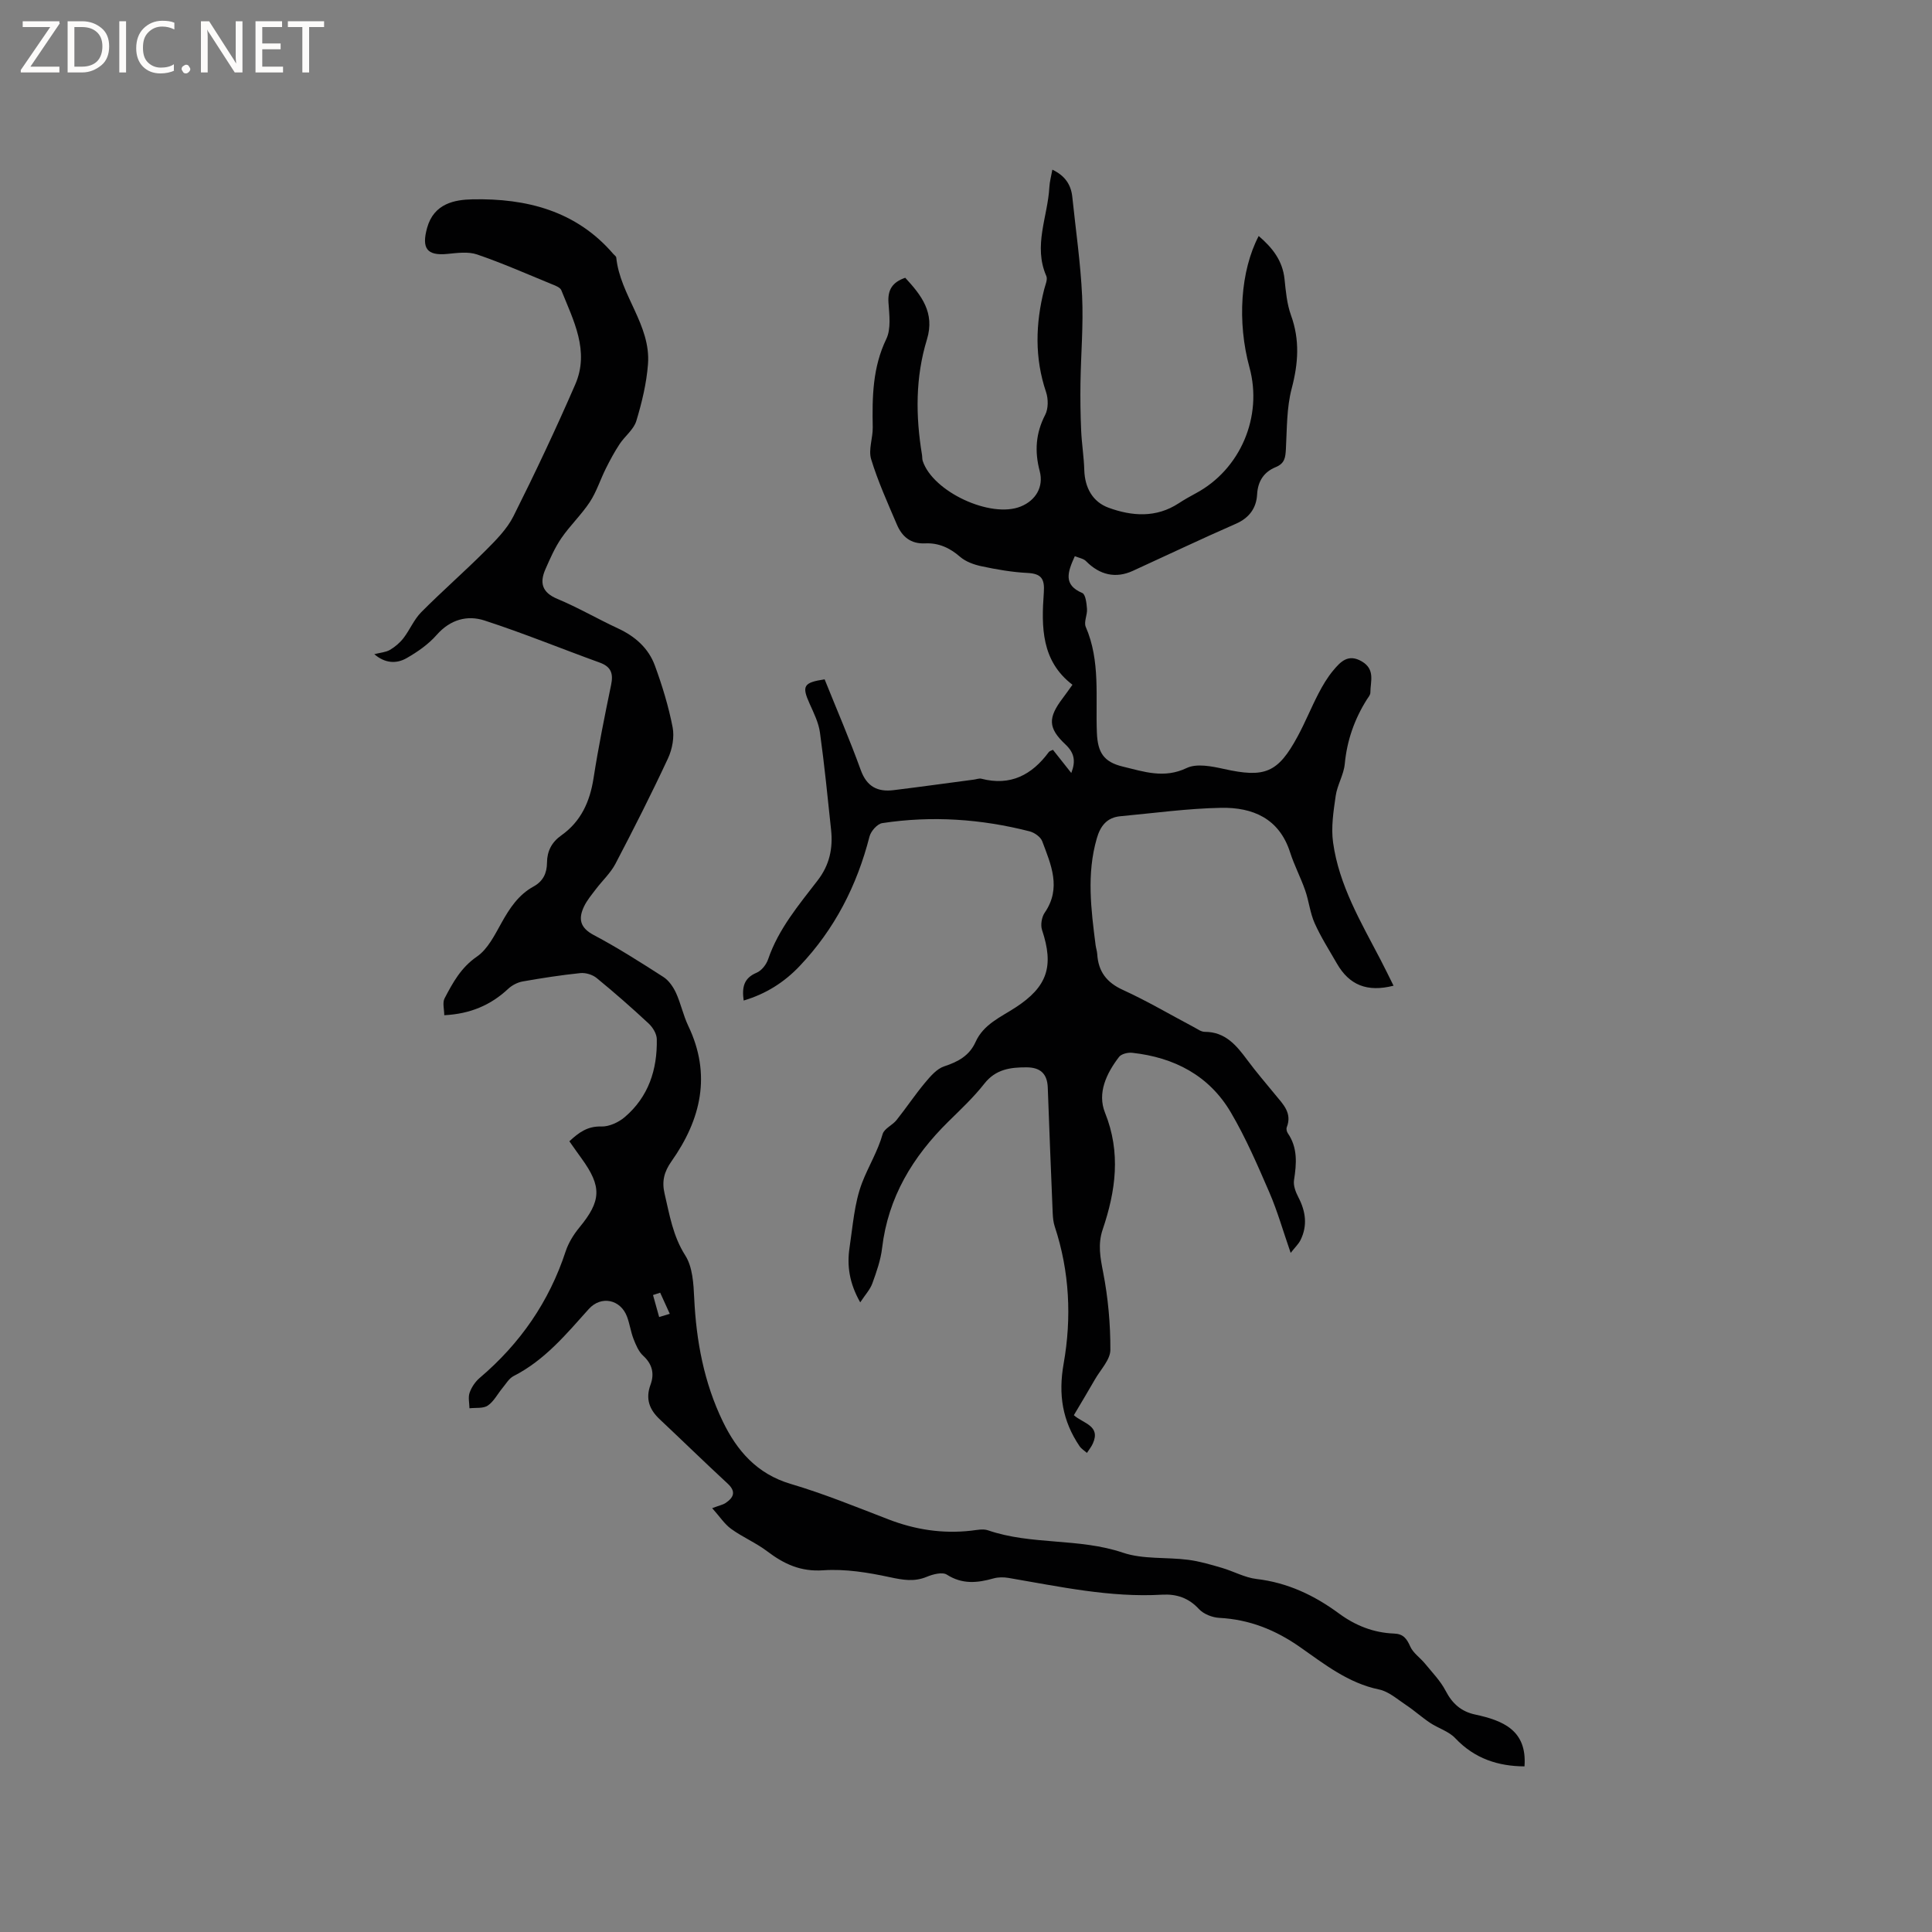 <svg enable-background="new 0 0 400 400" viewBox="0 0 400 400" xmlns="http://www.w3.org/2000/svg"><rect x="0" y="0" width="400" height="400" fill="#808080" stroke="none"/><g fill="#fcfbfa"><path d="m12.4 4.8-6.1 9h6v1.2h-8v-.5l6.1-8.9h-5.7v-1.2h7.6v.4z"/><path d="m14 15v-10.6h3c1.6 0 2.9.5 4 1.4s1.6 2.2 1.6 3.8-.5 3-1.6 3.9-2.4 1.5-4 1.5zm1.4-9.4v8.2h1.6c1.3 0 2.4-.4 3.1-1.1s1.1-1.8 1.1-3.1-.4-2.3-1.2-3-1.8-1-3.1-1z"/><path d="m26.1 4.4v10.6h-1.4v-10.6z"/><path d="m36.1 14.6c-.8.4-1.8.6-2.9.6-1.5 0-2.7-.5-3.6-1.4s-1.4-2.2-1.4-3.8c0-1.7.5-3.1 1.5-4.1s2.3-1.6 3.9-1.6c1 0 1.8.1 2.5.4v1.4c-.8-.4-1.6-.6-2.5-.6-1.2 0-2.1.4-2.9 1.2s-1.1 1.8-1.1 3.2c0 1.3.3 2.3 1 3s1.6 1.1 2.7 1.1c1 0 2-.2 2.7-.7v1.3z"/><path d="m37.6 14.3c0-.2.1-.5.3-.6s.4-.3.6-.3c.3 0 .5.1.6.3s.3.4.3.6-.1.4-.3.6-.4.3-.6.3c-.3 0-.5-.1-.6-.3s-.3-.4-.3-.6z"/><path d="m50.2 15h-1.6l-5.3-8.2c-.2-.2-.3-.5-.4-.7 0 .2.1.7.1 1.5v7.4h-1.4v-10.6h1.7l5.2 8.1c.2.4.4.6.4.7 0-.3-.1-.8-.1-1.5v-7.3h1.4z"/><path d="m58.6 15h-5.7v-10.6h5.5v1.2h-4.1v3.4h3.8v1.2h-3.8v3.6h4.3z"/><path d="m67.1 5.6h-3.1v9.4h-1.4v-9.4h-3v-1.2h7.5z"/></g><path d="m222.53 115.15c-1.49 3.3-2.44 5.93 1.54 7.62.69.29.89 2.13.98 3.29.1 1.23-.69 2.71-.26 3.72 3.08 7.1 2 14.6 2.31 21.96.17 4.03 1.38 6.02 5.39 6.98 4.32 1.04 8.53 2.53 13.2.29 2.07-.99 5.19-.36 7.69.19 8.48 1.89 11.19.85 15.29-6.75 1.56-2.88 2.79-5.94 4.3-8.85.87-1.68 1.86-3.36 3.07-4.8 1.49-1.78 3.08-3.52 5.91-1.86 2.84 1.67 1.77 4.17 1.77 6.46 0 .47-.42.96-.71 1.4-2.58 4.09-4.13 8.49-4.59 13.36-.21 2.24-1.56 4.37-1.88 6.62-.46 3.19-.98 6.51-.54 9.65 1.23 8.87 5.78 16.51 9.84 24.3.91 1.75 1.77 3.53 2.68 5.35-5.46 1.39-9.16-.12-11.73-4.59-1.58-2.76-3.31-5.45-4.6-8.34-.96-2.14-1.19-4.59-1.97-6.82-.93-2.66-2.26-5.18-3.12-7.86-2.25-7.04-7.75-9.34-14.28-9.22-6.96.13-13.9 1.1-20.84 1.74-2.8.25-4.16 2.01-4.9 4.59-2.13 7.35-1.19 14.71-.25 22.08.08.63.3 1.25.34 1.87.22 3.6 1.92 5.88 5.33 7.43 5 2.28 9.76 5.1 14.63 7.67.74.39 1.53 1 2.3 1 4.28 0 6.57 2.82 8.82 5.85 1.83 2.47 3.84 4.8 5.79 7.18 1.61 1.96 3.53 3.78 2.37 6.73-.13.34-.01.9.21 1.22 2.09 3.04 1.82 6.33 1.29 9.74-.17 1.12.35 2.47.91 3.54 1.51 2.91 1.92 5.83.45 8.83-.41.84-1.15 1.52-2.05 2.68-1.6-4.61-2.75-8.68-4.41-12.52-2.44-5.63-4.88-11.3-7.98-16.57-4.49-7.64-11.73-11.39-20.42-12.34-.89-.1-2.25.23-2.73.86-2.6 3.4-4.54 7.46-2.9 11.54 3.33 8.27 2.22 16.2-.48 24.18-1.04 3.06-.5 5.82.1 8.9 1.02 5.25 1.51 10.68 1.49 16.03-.01 2.04-2.03 4.08-3.18 6.09-1.41 2.46-2.88 4.89-4.38 7.43 1.9 1.72 5.62 2.13 3.93 5.87-.31.69-.81 1.3-1.22 1.94-.52-.46-1.15-.84-1.53-1.39-3.53-5.23-4.44-10.64-3.29-17.12 1.67-9.44 1.23-19.07-1.85-28.37-.29-.88-.38-1.85-.42-2.78-.36-8.66-.71-17.31-1.02-25.97-.1-2.91-1.57-4.19-4.4-4.2-3.36-.01-6.39.39-8.74 3.39-2.21 2.82-4.87 5.31-7.44 7.84-7.38 7.27-12.48 15.67-13.72 26.18-.29 2.49-1.16 4.95-2.02 7.32-.46 1.28-1.48 2.36-2.51 3.93-2.27-3.99-2.77-7.61-2.21-11.34.68-4.5.99-9.2 2.58-13.38 1.29-3.38 3.26-6.53 4.27-10.12.32-1.14 2.02-1.83 2.87-2.89 2.01-2.52 3.81-5.23 5.87-7.7 1.13-1.35 2.46-2.93 4.02-3.44 2.88-.94 5.21-2.22 6.48-5.04 1.65-3.67 5.2-5.14 8.27-7.14 6.61-4.3 8-8.54 5.49-16.06-.34-1.03-.07-2.65.55-3.56 3.52-5.11 1.3-9.97-.51-14.8-.34-.89-1.59-1.78-2.58-2.04-10.06-2.58-20.27-3.28-30.55-1.71-1.02.16-2.35 1.67-2.63 2.78-2.6 10.16-7.22 19.19-14.47 26.82-3.19 3.36-6.97 5.76-11.58 7.13-.37-2.66-.04-4.62 2.68-5.76 1.03-.43 2.02-1.7 2.39-2.81 2.14-6.26 6.34-11.22 10.26-16.32 2.45-3.18 3.17-6.62 2.77-10.43-.71-6.73-1.38-13.48-2.31-20.18-.28-2.04-1.27-4.02-2.13-5.94-1.66-3.68-1.29-4.4 3.1-5.06 2.5 6.22 5.18 12.43 7.48 18.78 1.25 3.45 3.49 4.57 6.81 4.16 5.54-.68 11.08-1.45 16.61-2.18.53-.07 1.09-.3 1.57-.18 6 1.55 10.44-.78 13.94-5.52.16-.22.53-.3.86-.47 1.24 1.57 2.47 3.12 3.8 4.8.96-2.5.63-4.18-1.23-5.93-3.64-3.42-3.6-5.53-.52-9.59.64-.84 1.24-1.71 1.99-2.75-6.47-4.93-6.44-12-5.93-19.06.21-2.88-.5-3.95-3.42-4.09-3.16-.16-6.32-.71-9.42-1.37-1.59-.33-3.32-.95-4.51-1.98-2.13-1.86-4.46-2.9-7.19-2.77-3.03.15-4.82-1.4-5.89-3.92-1.9-4.46-3.91-8.89-5.32-13.51-.6-1.98.37-4.39.33-6.59-.12-6.27-.04-12.39 2.81-18.3 1.01-2.1.62-5.01.45-7.52-.18-2.64.79-4.23 3.47-5.15 3.3 3.58 6.2 7.21 4.49 12.78-2.4 7.84-2.35 15.84-1.02 23.88.07.42.02.86.15 1.26 2.1 6.39 14.07 11.95 20.28 9.44 3.13-1.26 4.8-4.08 3.94-7.33-1.08-4.08-.84-7.84 1.14-11.66.66-1.28.65-3.3.17-4.72-2.39-7.09-2.18-14.15-.38-21.27.23-.91.75-2.03.44-2.74-2.75-6.27.3-12.29.63-18.41.06-1.14.38-2.26.62-3.61 2.54 1.2 3.86 3.03 4.13 5.65.71 6.84 1.71 13.66 2.03 20.52.28 5.99-.25 12.02-.34 18.03-.05 3.26 0 6.52.14 9.78.12 2.74.57 5.47.65 8.21.11 3.68 1.75 6.6 5.03 7.8 4.82 1.76 9.84 2.14 14.5-.91 1.15-.75 2.35-1.43 3.56-2.08 9.22-4.93 13.9-15.87 11.11-26.06-2.57-9.39-1.87-20 1.91-27.21 2.83 2.43 4.95 5.08 5.35 8.94.26 2.52.49 5.13 1.34 7.48 1.85 5.11 1.51 9.96.14 15.16-1.06 4.01-.97 8.35-1.2 12.56-.1 1.7-.22 2.94-2.1 3.71-2.39.98-3.71 2.84-3.86 5.67-.15 2.77-1.59 4.83-4.37 6.05-7.18 3.14-14.25 6.51-21.38 9.77-3.53 1.61-6.83.85-9.64-1.99-.52-.56-1.46-.69-2.35-1.06z" fill="#010102"/><path d="m315.63 365.71c-5.42-.03-10.32-1.58-14.33-5.83-1.35-1.44-3.54-2.06-5.24-3.2-1.72-1.15-3.26-2.55-4.98-3.69-1.79-1.19-3.57-2.79-5.56-3.2-6.39-1.32-11.32-5.25-16.38-8.79-5.12-3.58-10.49-5.71-16.71-6.04-1.45-.08-3.23-.78-4.19-1.81-2.14-2.33-4.67-3.16-7.62-2.99-10.81.63-21.28-1.68-31.82-3.47-1-.17-2.13-.17-3.09.1-3.35.95-6.47 1.27-9.68-.78-.93-.59-2.88-.08-4.15.45-2.62 1.09-4.96.65-7.65.08-4.5-.97-9.22-1.74-13.76-1.43-4.7.33-8.14-1.29-11.63-3.93-2.32-1.76-5.09-2.92-7.45-4.63-1.4-1.01-2.39-2.58-3.94-4.3 1.5-.57 2.21-.7 2.76-1.06 1.69-1.14 2.25-2.36.43-4.04-4.74-4.38-9.36-8.89-14.06-13.31-2.14-2.01-2.97-4.24-1.9-7.14.84-2.27.39-4.27-1.53-6.02-.94-.86-1.5-2.24-1.99-3.48-.57-1.47-.78-3.09-1.33-4.57-1.34-3.63-5.39-4.44-7.93-1.61-4.66 5.2-9.13 10.6-15.55 13.87-.96.49-1.6 1.62-2.33 2.5-1.01 1.22-1.78 2.77-3.03 3.62-.95.64-2.5.41-3.79.56-.02-1.08-.31-2.27.03-3.23.4-1.14 1.18-2.29 2.1-3.07 8.36-7.1 14.36-15.75 17.79-26.21.58-1.75 1.63-3.45 2.81-4.89 4.57-5.54 4.72-8.48.45-14.36-.81-1.11-1.59-2.24-2.5-3.52 1.94-1.8 3.74-3.15 6.62-3.06 1.61.05 3.57-.86 4.85-1.95 4.92-4.19 6.76-9.85 6.63-16.15-.02-1.1-.83-2.43-1.68-3.22-3.49-3.25-7.08-6.4-10.77-9.42-.85-.7-2.28-1.13-3.37-1.02-4 .41-7.98 1.03-11.95 1.73-1.06.19-2.19.78-2.98 1.51-3.64 3.41-7.9 5.21-13.25 5.48 0-1.21-.41-2.59.07-3.5 1.7-3.24 3.38-6.36 6.68-8.63 2.26-1.55 3.7-4.49 5.12-7.03 1.68-3.02 3.51-5.78 6.6-7.48 1.98-1.08 2.79-2.76 2.8-4.95.02-2.38.97-4.23 2.96-5.64 4.06-2.87 5.91-6.95 6.67-11.8 1.01-6.48 2.31-12.93 3.64-19.35.49-2.35.02-3.77-2.36-4.63-7.96-2.88-15.8-6.1-23.84-8.71-3.59-1.17-7.11-.2-9.91 2.98-1.7 1.94-3.95 3.51-6.21 4.8-2.1 1.21-4.46 1.12-6.71-.81 1.24-.32 2.36-.38 3.23-.88 1.06-.62 2.07-1.48 2.82-2.45 1.32-1.72 2.17-3.85 3.68-5.37 4.33-4.36 8.97-8.41 13.32-12.76 2.15-2.16 4.43-4.44 5.77-7.11 4.5-8.98 8.79-18.07 12.79-27.28 3.01-6.92-.37-13.24-2.89-19.51-.25-.61-1.32-.98-2.08-1.29-5.09-2.09-10.14-4.32-15.34-6.1-1.86-.64-4.12-.32-6.16-.12-4.31.43-5.36-1.22-4.2-5.4 1.41-5.08 5.76-5.83 9.4-5.9 11.12-.23 21.47 2.35 29.16 11.32.21.24.57.47.6.73.78 7.79 7.18 13.96 6.57 22.06-.3 3.97-1.26 7.95-2.42 11.78-.54 1.77-2.36 3.13-3.45 4.77-1.06 1.61-1.99 3.33-2.85 5.06-1.15 2.3-1.93 4.82-3.32 6.94-1.74 2.64-4.1 4.87-5.89 7.48-1.36 1.98-2.34 4.24-3.31 6.45-1.23 2.81-.71 4.81 2.49 6.14 4.29 1.79 8.33 4.15 12.55 6.11 3.54 1.64 6.31 4.09 7.63 7.7 1.52 4.15 2.83 8.43 3.67 12.77.39 2.02-.07 4.51-.95 6.41-3.43 7.37-7.11 14.63-10.88 21.83-1.01 1.93-2.71 3.49-4.05 5.26-.88 1.16-1.85 2.31-2.47 3.61-1.19 2.51-.86 4.37 2 5.89 4.95 2.62 9.7 5.65 14.42 8.68 1.13.72 2.04 2.04 2.62 3.29 1.01 2.2 1.5 4.65 2.54 6.83 4.85 10.12 2.65 19.38-3.46 28.05-1.56 2.21-2.03 4.17-1.43 6.72 1.03 4.4 1.72 8.76 4.28 12.78 1.52 2.39 1.71 5.85 1.85 8.86.42 8.89 2.04 17.5 5.92 25.51 2.92 6.04 7.05 10.84 14 12.91 6.89 2.04 13.58 4.77 20.29 7.36 5.55 2.14 11.21 3.01 17.13 2.34 1.15-.13 2.44-.43 3.47-.08 9.04 3.11 18.81 1.55 27.93 4.63 4.19 1.42 9.01.9 13.51 1.48 2.36.3 4.68.99 6.97 1.66 2.42.7 4.74 2.02 7.19 2.31 6.42.75 11.97 3.38 17.06 7.13 3.43 2.53 7.2 4.01 11.43 4.17 1.93.07 2.63 1.07 3.35 2.69.61 1.36 2.06 2.32 3.05 3.53 1.49 1.83 3.2 3.57 4.27 5.63 1.38 2.65 3.2 4.29 6.13 4.92 5.72 1.23 10.76 3.24 10.2 10.73zm-178.95-98.07c-.49.16-.98.32-1.48.48.42 1.52.85 3.04 1.27 4.56.73-.22 1.47-.44 2.2-.67-.66-1.46-1.32-2.92-1.99-4.37z" fill="#010102"/></svg>
